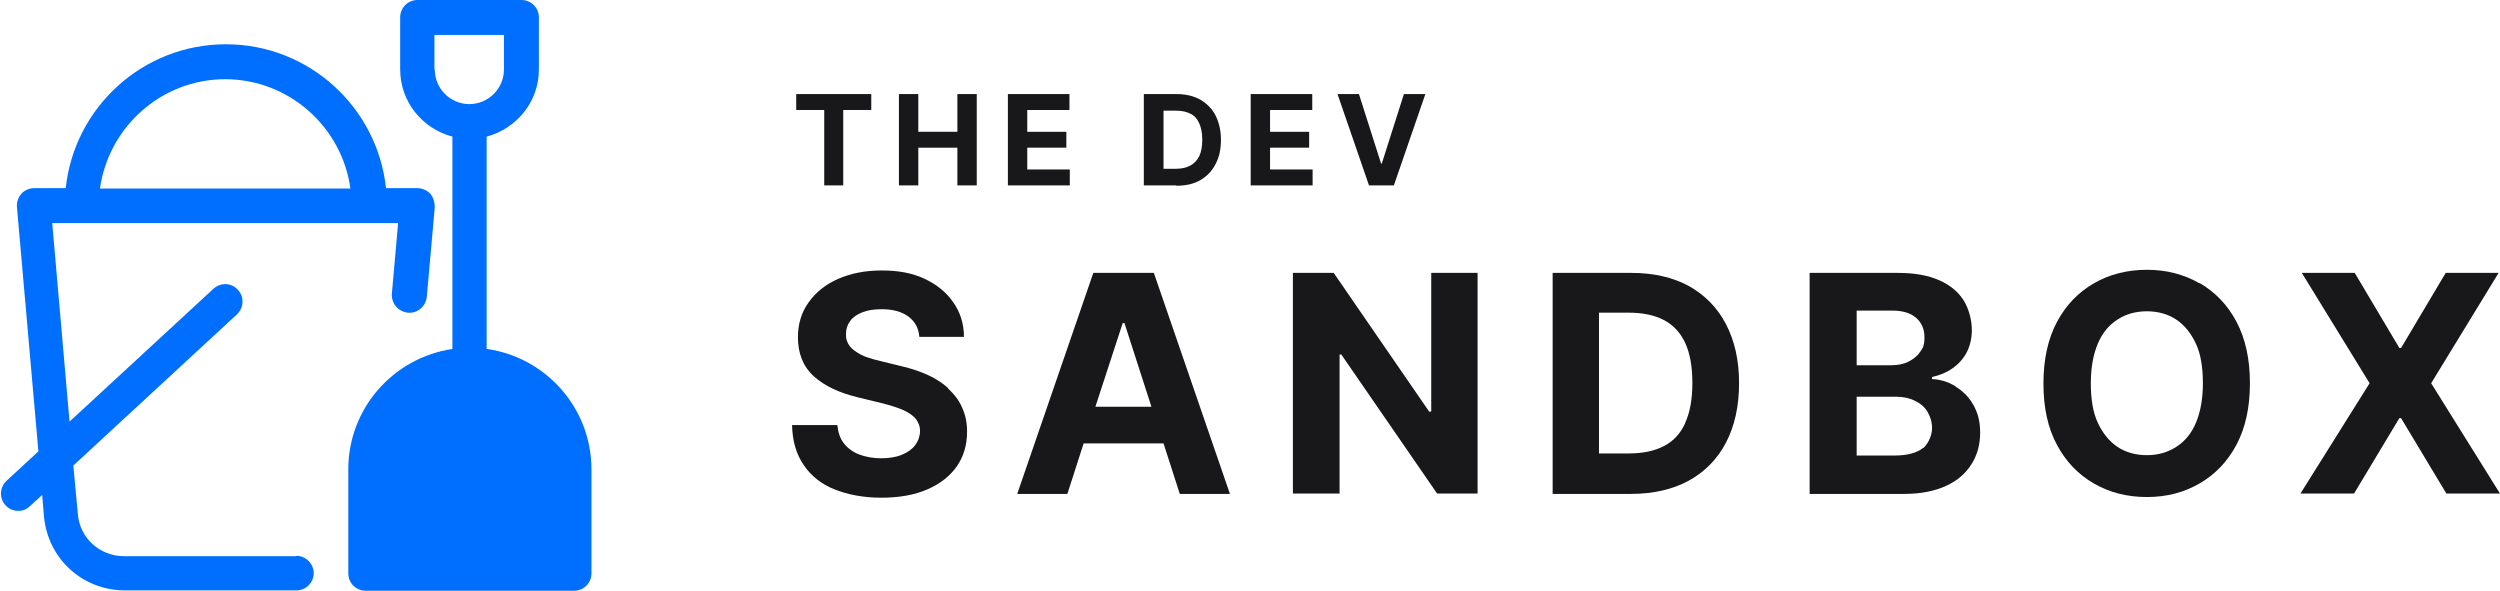 <?xml version="1.0" encoding="UTF-8"?> <svg xmlns="http://www.w3.org/2000/svg" id="Layer_1" version="1.1" viewBox="0 0 722.8 170.8"><defs><style> .st0 { fill: #18181b; } .st1 { fill: #006fff; } </style></defs><g><g><path class="st0" d="M274,112.1c-1.7-1.5-3.7-2.8-6-3.8-2.3-1-4.9-1.9-7.7-2.5l-5.7-1.4c-1.4-.3-2.7-.7-3.9-1.1-1.2-.4-2.3-1-3.2-1.6-.9-.6-1.7-1.3-2.2-2.2-.5-.9-.8-1.8-.7-3,0-1.4.4-2.6,1.2-3.7s2-1.9,3.5-2.5c1.5-.6,3.4-.9,5.6-.9,3.2,0,5.8.7,7.7,2.1s3,3.3,3.2,5.9h12.9c0-3.8-1.1-7.2-3.1-10-2-2.9-4.7-5.1-8.3-6.8s-7.7-2.4-12.4-2.4-8.8.8-12.5,2.4c-3.7,1.6-6.5,3.9-8.6,6.8-2.1,2.9-3.1,6.3-3.1,10.1,0,4.7,1.5,8.5,4.6,11.3,3.1,2.8,7.4,4.8,12.8,6.1l7,1.7c2.3.6,4.3,1.2,5.9,1.9,1.6.7,2.8,1.5,3.7,2.5.8,1,1.3,2.2,1.3,3.6s-.5,2.9-1.4,4.1c-.9,1.2-2.2,2.1-3.9,2.8s-3.7,1-6,1-4.4-.4-6.3-1.1c-1.8-.7-3.3-1.8-4.4-3.2-1.1-1.4-1.7-3.2-1.9-5.3h-13.1c.1,4.6,1.2,8.4,3.4,11.6,2.1,3.1,5.1,5.5,8.9,7s8.3,2.4,13.5,2.4,9.6-.8,13.3-2.4c3.7-1.6,6.5-3.8,8.5-6.6,2-2.9,3-6.2,3-10.1,0-2.7-.5-5-1.5-7.1-.9-2.1-2.3-3.8-4-5.4Z"></path><path class="st0" d="M316.1,78.9l-22,63.9h14.5l4.7-14.6h23.1l4.7,14.6h14.5l-22-63.9h-17.4ZM316.7,117.6l7.9-24.2h.5l7.8,24.2h-16.2Z"></path><polygon class="st0" points="413.8 119 413.2 119 385.6 78.9 373.8 78.9 373.8 142.7 387.3 142.7 387.3 102.5 387.8 102.5 415.5 142.7 427.2 142.7 427.2 78.9 413.8 78.9 413.8 119"></polygon><path class="st0" d="M488.3,82.7c-4.6-2.5-10.2-3.8-16.6-3.8h-22.8v63.9h22.6c6.5,0,12.1-1.3,16.7-3.8s8.3-6.2,10.8-11c2.5-4.8,3.8-10.5,3.8-17.2s-1.3-12.3-3.8-17.1c-2.5-4.8-6.1-8.4-10.7-11ZM487.2,122.4c-1.4,3-3.4,5.2-6.2,6.6-2.7,1.4-6.1,2.1-10.1,2.1h-8.6v-40.7h8.6c4,0,7.4.7,10.1,2.1,2.7,1.4,4.8,3.6,6.2,6.6,1.4,3,2.1,6.9,2.1,11.6s-.7,8.6-2.1,11.6Z"></path><path class="st0" d="M565.4,111.7c-2.1-1.3-4.4-2-6.8-2.1v-.6c2.2-.5,4.2-1.3,5.9-2.5,1.7-1.2,3.1-2.7,4.1-4.6,1-1.9,1.5-4.1,1.5-6.6s-.8-6-2.4-8.5-3.9-4.4-7.1-5.8-7.1-2.1-11.8-2.1h-25.6v63.9h27.3c4.8,0,8.8-.8,12.1-2.3,3.3-1.5,5.7-3.6,7.4-6.3s2.5-5.7,2.5-9.1-.7-5.8-2-8.1c-1.3-2.3-3.1-4-5.2-5.3ZM536.8,89.8h10.3c3,0,5.3.7,6.9,2.1,1.6,1.4,2.4,3.3,2.4,5.6s-.4,3.1-1.3,4.3c-.8,1.2-2,2.1-3.4,2.8-1.4.7-3.1,1-4.9,1h-10v-15.8ZM556,129.5c-1.7,1.4-4.5,2.2-8.2,2.2h-11v-17h11.3c2.2,0,4,.4,5.6,1.2s2.8,1.8,3.6,3.2,1.3,2.9,1.3,4.7-.9,4.3-2.6,5.8Z"></path><path class="st0" d="M635.9,81.9c-4.5-2.6-9.6-3.9-15.2-3.9s-10.8,1.3-15.3,3.9c-4.5,2.6-8.1,6.3-10.7,11.2-2.6,4.9-3.9,10.8-3.9,17.8s1.3,12.9,3.9,17.7c2.6,4.9,6.2,8.6,10.7,11.2,4.5,2.6,9.6,3.9,15.3,3.9s10.7-1.3,15.2-3.9,8.1-6.3,10.7-11.2c2.6-4.9,3.9-10.8,3.9-17.8s-1.3-12.9-3.9-17.8c-2.6-4.9-6.2-8.6-10.7-11.2ZM634.9,122.2c-1.3,3.1-3.2,5.4-5.7,7s-5.3,2.4-8.5,2.4-6.1-.8-8.5-2.4c-2.4-1.6-4.3-4-5.7-7s-2-6.9-2-11.4.7-8.3,2-11.4,3.2-5.4,5.7-7c2.4-1.6,5.3-2.4,8.5-2.4s6.1.8,8.5,2.4c2.4,1.6,4.3,4,5.7,7s2,6.9,2,11.4-.7,8.3-2,11.4Z"></path><polygon class="st0" points="702.9 110.8 722.4 78.9 707.1 78.9 694.2 100.6 693.7 100.6 680.8 78.9 665.5 78.9 685.1 110.8 665.1 142.7 680.6 142.7 693.7 120.9 694.2 120.9 707.3 142.7 722.8 142.7 702.9 110.8"></polygon></g><g><path class="st0" d="M230.2,31.8v-4.6h21.7v4.6h-8.1v21.8h-5.5v-21.8h-8.1Z"></path><path class="st0" d="M259.9,53.6v-26.4h5.6v10.9h11.3v-10.9h5.6v26.4h-5.6v-10.9h-11.3v10.9h-5.6Z"></path><path class="st0" d="M291.4,53.6v-26.4h17.8v4.6h-12.2v6.3h11.3v4.6h-11.3v6.3h12.3v4.6h-17.9Z"></path><path class="st0" d="M340.1,53.6h-9.4v-26.4h9.4c2.7,0,4.9.5,6.9,1.6,1.9,1.1,3.4,2.6,4.4,4.5,1,2,1.6,4.3,1.6,7.1s-.5,5.1-1.6,7.1c-1,2-2.5,3.5-4.4,4.6-1.9,1.1-4.2,1.6-6.9,1.6ZM336.4,48.8h3.5c1.7,0,3-.3,4.2-.9,1.1-.6,2-1.5,2.6-2.7s.9-2.9.9-4.8-.3-3.5-.9-4.8-1.4-2.2-2.5-2.7c-1.1-.6-2.5-.9-4.2-.9h-3.6v16.9Z"></path><path class="st0" d="M361.6,53.6v-26.4h17.8v4.6h-12.2v6.3h11.3v4.6h-11.3v6.3h12.3v4.6h-17.9Z"></path><path class="st0" d="M392.9,27.2l6.4,20.1h.2l6.4-20.1h6.2l-9.1,26.4h-7.2l-9.1-26.4h6.2Z"></path></g></g><path class="st1" d="M85.4,160.8h-49.5c-7.1,0-12.9-5.3-13.4-12.3l-1.3-13.9,47.3-43.7c2-1.9,2.2-5,.3-7.1-1.9-2.1-5-2.2-7.1-.3l-41.6,38.4-5-57.4h100l-1.8,20.4c-.2,2.8,1.8,5.2,4.6,5.5,2.8.3,5.2-1.8,5.5-4.6l2.3-25.9c0-1.4-.4-2.8-1.3-3.9-1-1-2.3-1.6-3.7-1.6h-9.1c-2.5-23.4-22.3-41.6-46.3-41.6-24,0-43.8,18.2-46.3,41.6h-9.1c-1.4,0-2.8.6-3.7,1.6-1,1.1-1.4,2.5-1.3,3.9l6.2,70.6-9.2,8.5c-2,1.9-2.2,5-.3,7.1,1,1.1,2.3,1.6,3.7,1.6s2.5-.5,3.4-1.4l3.5-3.2.5,6.1c1.1,12.3,11.1,21.5,23.5,21.5h49.5c2.8,0,5-2.3,5-5s-2.3-5-5-5h0ZM65.1,22.9c18.4,0,33.8,13.8,36.2,31.6H28.9c2.5-17.8,17.8-31.6,36.2-31.6h0ZM140.7,100.9v-61.4c8.6-2.3,15.1-10,15.1-19.4V5c0-2.8-2.3-5-5-5h-30.1c-2.8,0-5,2.3-5,5v15.1c0,9.3,6.4,17.1,15.1,19.4v61.4c-17,2.5-30.1,17.1-30.1,34.8v30.1c0,2.8,2.3,5,5,5h60.3c2.8,0,5-2.3,5-5v-30.1c0-17.7-13.1-32.3-30.1-34.8h0ZM125.6,20.1v-10h20.1v10c0,5.5-4.5,10-10,10s-10-4.5-10-10h0Z"></path></svg> 